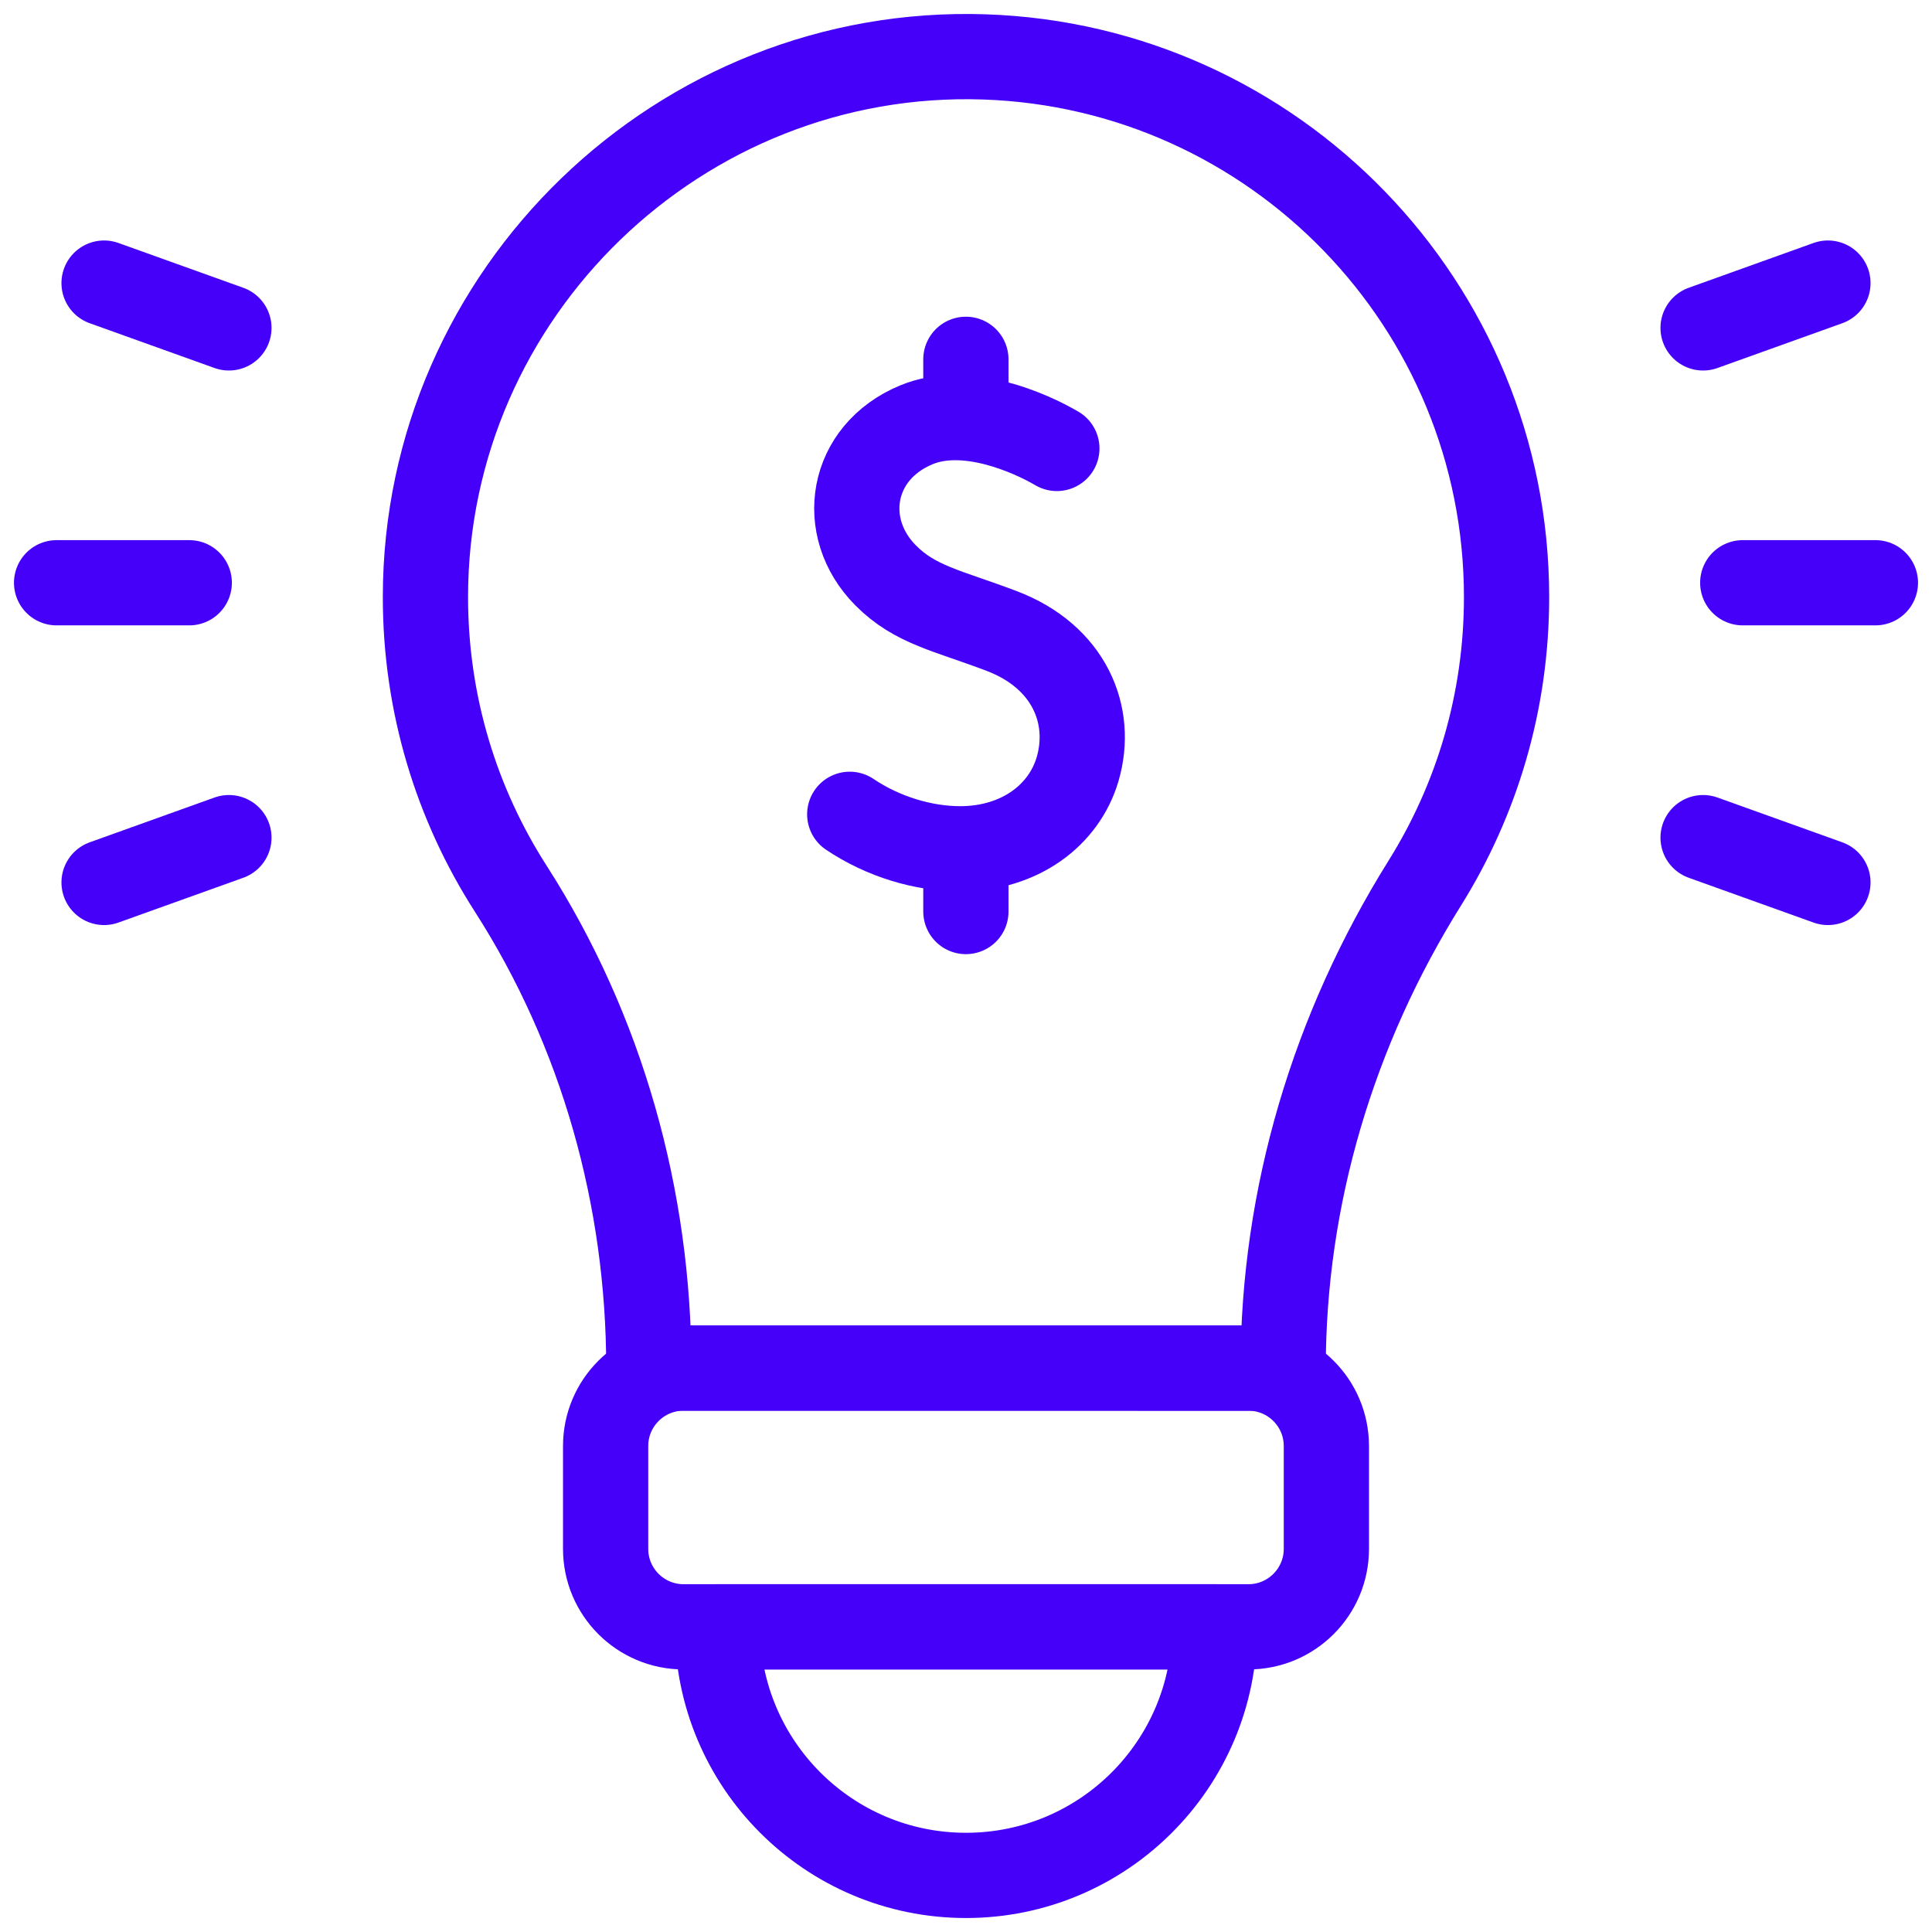 <svg width="68" height="68" viewBox="0 0 68 68" fill="none" xmlns="http://www.w3.org/2000/svg">
<g clip-path="url(#clip0_5_537)">
<path d="M34.652 2.003C23.945 1.642 14.978 10.297 14.974 21.01C14.973 24.79 16.074 28.312 17.973 31.273C21.197 36.3 22.837 42.179 22.837 48.151L45.163 48.152C45.163 42.103 46.942 36.212 50.147 31.083C51.971 28.164 53.026 24.714 53.026 21.018C53.026 10.729 44.858 2.347 34.652 2.003Z" stroke="#4500F9" stroke-width="3" stroke-miterlimit="10" stroke-linecap="round" stroke-linejoin="round"/>
<path d="M43.939 57.259H24.061C22.545 57.259 21.316 56.03 21.316 54.514V50.897C21.316 49.38 22.545 48.152 24.061 48.152H43.939C45.455 48.152 46.684 49.38 46.684 50.897V54.514C46.684 56.03 45.455 57.259 43.939 57.259Z" stroke="#4500F9" stroke-width="3" stroke-miterlimit="10" stroke-linecap="round" stroke-linejoin="round"/>
<path d="M42.749 57.258H25.251C25.251 62.091 29.168 66.008 34 66.008C38.832 66.008 42.749 62.091 42.749 57.258Z" stroke="#4500F9" stroke-width="3" stroke-miterlimit="10" stroke-linecap="round" stroke-linejoin="round"/>
<path d="M37.198 15.784C36.26 15.233 34 14.227 32.256 14.951C29.919 15.92 29.498 18.563 31.169 20.249C32.209 21.299 33.353 21.486 35.254 22.208C37.629 23.109 38.486 25.171 37.927 27.074C37.45 28.695 35.887 29.875 33.794 29.875C32.508 29.875 31.085 29.453 29.908 28.661" stroke="#4500F9" stroke-width="3" stroke-miterlimit="10" stroke-linecap="round" stroke-linejoin="round"/>
<path d="M33.996 30.107V32.083" stroke="#4500F9" stroke-width="3" stroke-miterlimit="10" stroke-linecap="round" stroke-linejoin="round"/>
<path d="M33.996 12.647V14.524" stroke="#4500F9" stroke-width="3" stroke-miterlimit="10" stroke-linecap="round" stroke-linejoin="round"/>
<path d="M61.339 20.511H66.008" stroke="#4500F9" stroke-width="3" stroke-miterlimit="10" stroke-linecap="round" stroke-linejoin="round"/>
<path d="M59.943 11.541L64.337 9.964" stroke="#4500F9" stroke-width="3" stroke-miterlimit="10" stroke-linecap="round" stroke-linejoin="round"/>
<path d="M59.943 29.482L64.337 31.059" stroke="#4500F9" stroke-width="3" stroke-miterlimit="10" stroke-linecap="round" stroke-linejoin="round"/>
<path d="M6.661 20.511H1.992" stroke="#4500F9" stroke-width="3" stroke-miterlimit="10" stroke-linecap="round" stroke-linejoin="round"/>
<path d="M8.057 11.541L3.663 9.964" stroke="#4500F9" stroke-width="3" stroke-miterlimit="10" stroke-linecap="round" stroke-linejoin="round"/>
<path d="M8.057 29.482L3.663 31.059" stroke="#4500F9" stroke-width="3" stroke-miterlimit="10" stroke-linecap="round" stroke-linejoin="round"/>
</g>
<defs>
<clipPath id="clip0_5_537">
<rect width="68" height="68" fill="white"/>
</clipPath>
</defs>
</svg>

